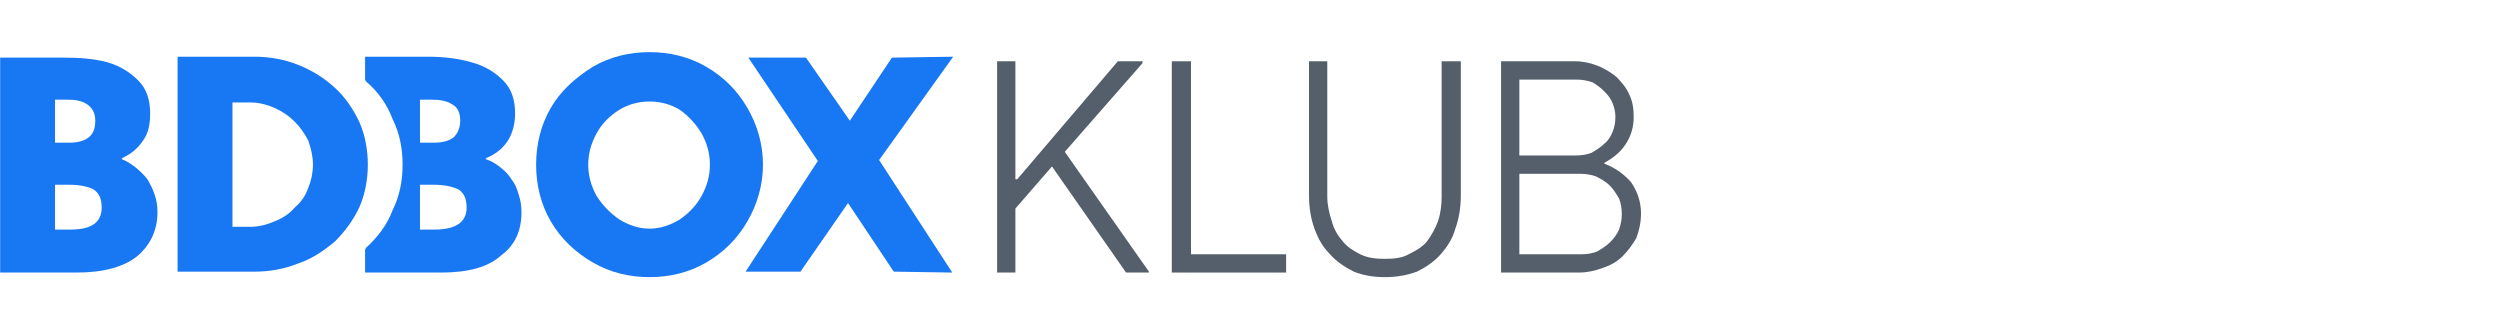 <?xml version="1.0" encoding="UTF-8"?>
<!DOCTYPE svg PUBLIC "-//W3C//DTD SVG 1.1//EN" "http://www.w3.org/Graphics/SVG/1.1/DTD/svg11.dtd">
<!-- Creator: CorelDRAW X7 -->
<svg xmlns="http://www.w3.org/2000/svg" xml:space="preserve" width="1025px" height="135px" version="1.1" style="shape-rendering:geometricPrecision; text-rendering:geometricPrecision; image-rendering:optimizeQuality; fill-rule:evenodd; clip-rule:evenodd"
viewBox="0 0 2733 360"
 xmlns:xlink="http://www.w3.org/1999/xlink">
 <defs>
  <style type="text/css">
   <![CDATA[
    .fil0 {fill:none}
    .fil2 {fill:#1877F2;fill-rule:nonzero}
    .fil1 {fill:#555F6B;fill-rule:nonzero}
   ]]>
  </style>
 </defs>
 <g id="Layer_x0020_1">
  <polygon class="fil0" points="0,0 2733,0 2733,360 0,360 "/>
  <polygon class="fil1" points="1090,67 1110,67 1110,196 1112,196 1222,67 1249,67 1249,69 1164,166 1256,297 1256,298 1231,298 1150,182 1110,228 1110,298 1090,298 "/>
  <polygon id="1" class="fil1" points="1281,67 1302,67 1302,278 1406,278 1406,298 1281,298 "/>
  <path id="2" class="fil1" d="M1514 303c-13,0 -24,-2 -34,-6 -10,-5 -19,-11 -26,-19 -8,-8 -13,-17 -17,-28 -4,-11 -6,-23 -6,-37l0 -146 20 0 0 148c0,9 2,18 5,27 2,8 6,15 12,22 5,6 11,10 19,14 8,4 17,5 27,5 10,0 19,-1 26,-5 8,-4 15,-8 20,-14 5,-7 9,-14 12,-22 3,-9 4,-18 4,-27l0 -148 21 0 0 146c0,14 -2,26 -6,37 -3,11 -9,20 -16,28 -7,8 -16,14 -26,19 -11,4 -22,6 -35,6z"/>
  <path id="3" class="fil1" d="M1641 67l81 0c9,0 17,2 25,5 7,3 14,7 20,12 6,6 11,12 14,19 4,8 5,16 5,25 0,11 -3,21 -9,30 -6,9 -14,15 -23,20l0 1c11,4 21,11 29,20 7,10 11,22 11,34 0,10 -2,19 -5,27 -4,7 -9,14 -15,20 -6,6 -13,10 -22,13 -8,3 -17,5 -26,5l-85 0 0 -231zm81 103c7,0 13,-1 18,-3 5,-3 10,-6 14,-10 4,-3 7,-8 9,-13 2,-5 3,-10 3,-16 0,-5 -1,-10 -3,-15 -2,-5 -5,-9 -9,-13 -4,-4 -8,-7 -13,-10 -6,-2 -11,-3 -18,-3l-62 0 0 83 61 0zm7 108c6,0 12,-1 17,-3 5,-3 10,-6 14,-10 4,-4 8,-9 10,-14 2,-6 3,-11 3,-17 0,-6 -1,-12 -3,-17 -3,-5 -6,-10 -10,-14 -4,-4 -9,-7 -15,-10 -5,-2 -11,-3 -18,-3l-66 0 0 88 68 0z"/>
  <g id="_734316936">
   <path id="path12" class="fil2" d="M459 109l0 47 15 0c10,0 17,-2 22,-6 4,-4 7,-10 7,-18 0,-9 -3,-15 -9,-18 -6,-4 -14,-5 -22,-5l-13 0zm-60 -47l69 0c17,0 33,2 47,6 15,4 26,11 35,20 9,9 13,21 13,36 0,12 -3,22 -8,30 -6,9 -14,15 -24,19l0 1c6,2 11,5 16,9 5,4 9,8 12,13 4,5 6,10 8,17 2,6 3,12 3,19 0,20 -7,36 -22,47 -14,13 -36,19 -66,19l-83 0 0 -25 1 -2c13,-12 23,-25 29,-41 8,-16 11,-33 11,-50 0,-17 -3,-34 -11,-50 -6,-16 -16,-30 -29,-41l-1 -2 0 -25zm60 140l0 49 16 0c23,0 35,-8 35,-24 0,-10 -3,-16 -9,-20 -7,-3 -15,-5 -27,-5l-15 0z"/>
   <path id="path14" class="fil2" d="M710 111c-12,0 -23,3 -33,9 -11,7 -19,15 -25,26 -6,11 -9,22 -9,34 0,12 3,23 9,34 7,11 15,19 25,26 10,6 21,10 33,10 12,0 23,-4 33,-10 10,-7 18,-15 24,-26 6,-11 9,-22 9,-34 0,-12 -3,-23 -9,-34 -6,-10 -14,-19 -24,-26 -10,-6 -21,-9 -33,-9l0 0zm0 -54c22,0 43,5 62,16 19,11 34,26 45,45 11,19 17,40 17,62 0,22 -6,43 -17,62 -11,19 -26,34 -45,45 -19,11 -40,16 -62,16 -22,0 -43,-5 -62,-16 -19,-11 -35,-26 -46,-45 -11,-19 -16,-40 -16,-62 0,-22 5,-43 16,-62 11,-19 27,-33 46,-45 19,-11 40,-16 62,-16z"/>
   <polygon id="path16" class="fil2" points="815,297 894,176 818,63 881,63 929,132 975,63 1042,62 961,175 1041,298 977,297 927,222 875,297 "/>
   <path id="path18" class="fil2" d="M254 112l0 136 19 0c9,0 18,-2 27,-6 8,-3 16,-8 22,-15 7,-6 12,-13 15,-22 3,-7 5,-16 5,-25 0,-9 -2,-17 -5,-26 -4,-8 -9,-15 -15,-21 -6,-6 -13,-11 -22,-15 -9,-4 -18,-6 -27,-6l-19 0zm-60 185l0 -235 84 0c17,0 33,3 48,9 15,6 28,14 40,25 11,10 20,23 27,38 6,14 9,30 9,46 0,16 -3,32 -9,46 -7,15 -16,27 -27,38 -12,10 -25,19 -40,24 -15,6 -31,9 -48,9l-84 0z"/>
   <path id="path20" class="fil2" d="M60 202l0 49 17 0c23,0 34,-8 34,-24 0,-10 -3,-16 -9,-20 -6,-3 -15,-5 -26,-5l-16 0zm-60 -139l69 0c17,0 33,1 48,5 14,4 25,11 34,20 9,9 13,21 13,36 0,12 -2,22 -8,30 -6,9 -14,15 -23,19l0 1c5,2 10,5 15,9 5,4 9,8 13,13 3,5 6,11 8,17 2,6 3,12 3,19 0,20 -8,36 -22,48 -15,12 -37,18 -67,18l-83 0 0 -235zm60 46l0 47 16 0c9,0 16,-2 21,-6 5,-4 7,-10 7,-18 0,-8 -3,-14 -9,-18 -6,-4 -13,-5 -21,-5l-14 0z"/>
  </g>
 </g>
</svg>
